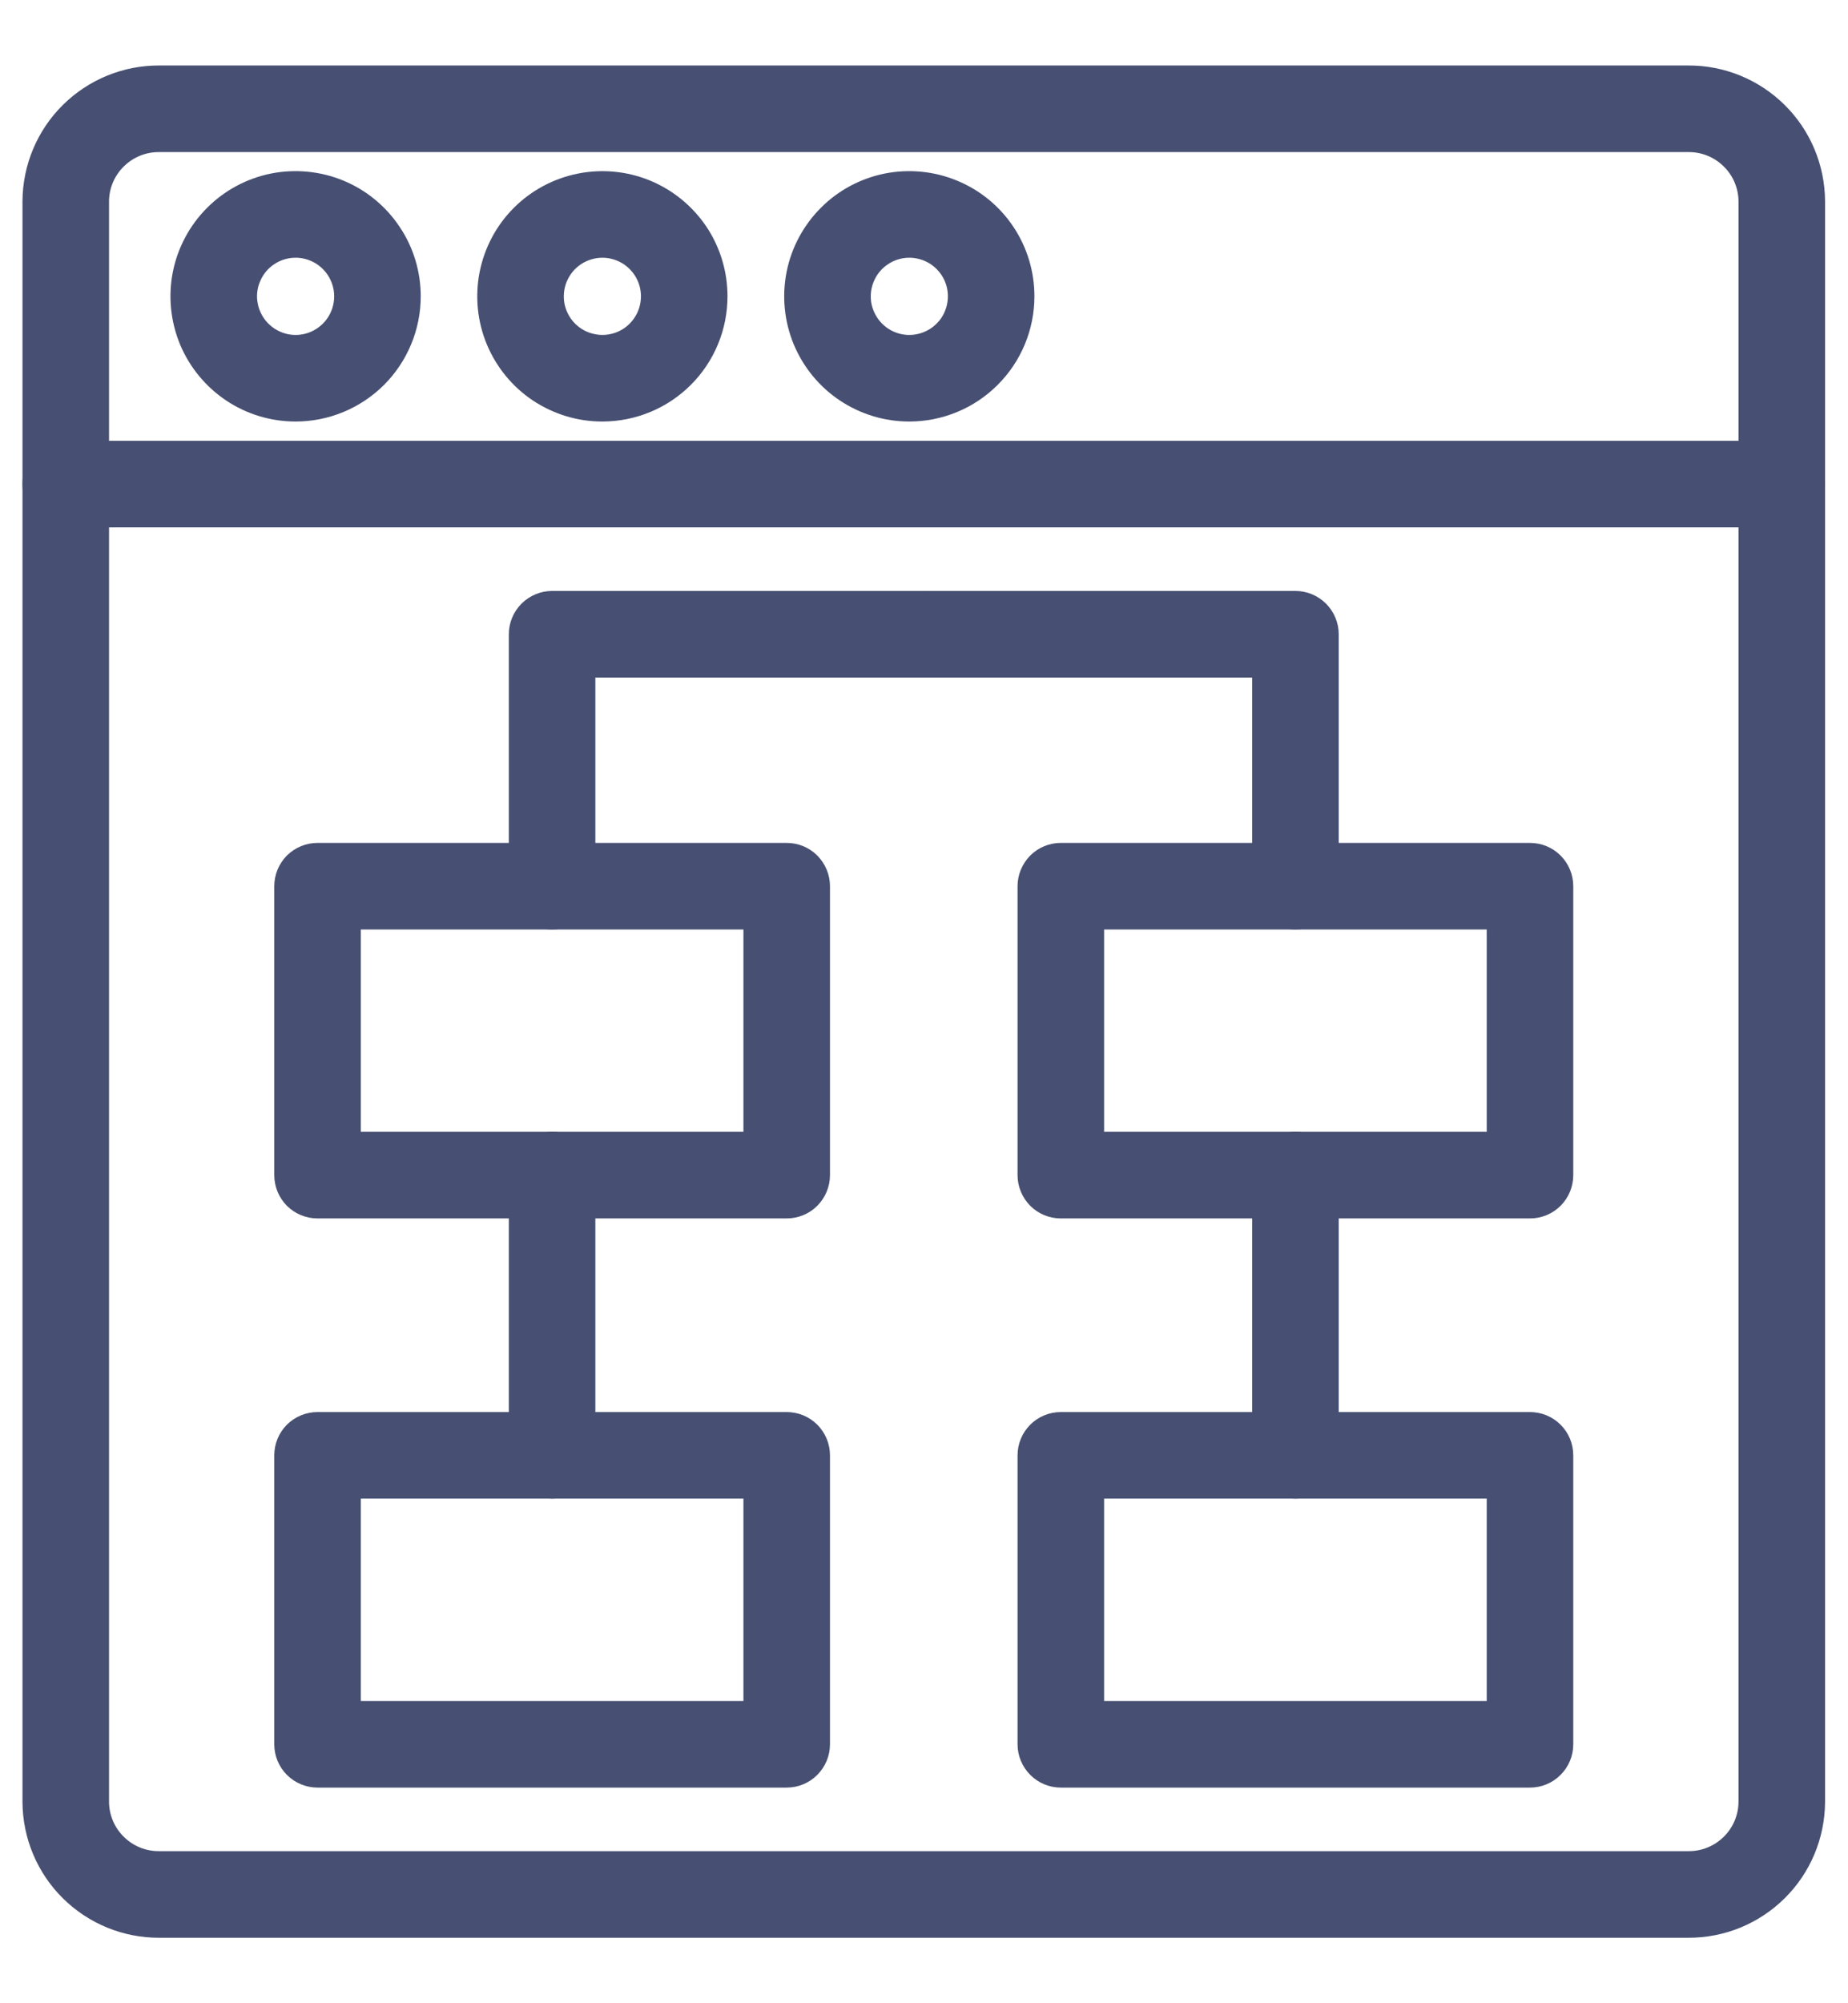 <svg width="24" height="26" viewBox="0 0 24 26" fill="none" xmlns="http://www.w3.org/2000/svg">
<g opacity="0.75">
<path d="M7.17 11.914C7.061 11.914 6.956 11.871 6.879 11.793C6.802 11.716 6.758 11.611 6.758 11.502V8.232C6.758 8.123 6.802 8.018 6.879 7.941C6.956 7.864 7.061 7.82 7.17 7.82H11.997C12.106 7.82 12.211 7.864 12.288 7.941C12.366 8.018 12.409 8.123 12.409 8.232C12.409 8.342 12.366 8.446 12.288 8.524C12.211 8.601 12.106 8.644 11.997 8.644H7.582V11.502C7.582 11.611 7.539 11.716 7.462 11.793C7.384 11.871 7.279 11.914 7.17 11.914Z" fill="#091543" stroke="#091543" stroke-width="0.3"/>
<path d="M10.216 15.664H4.124C4.015 15.664 3.91 15.621 3.832 15.544C3.755 15.466 3.712 15.361 3.712 15.252V11.502C3.712 11.393 3.755 11.288 3.832 11.21C3.91 11.133 4.015 11.09 4.124 11.09H10.216C10.326 11.09 10.431 11.133 10.508 11.21C10.585 11.288 10.629 11.393 10.629 11.502V15.252C10.629 15.361 10.585 15.466 10.508 15.544C10.431 15.621 10.326 15.664 10.216 15.664ZM4.536 14.84H9.805V11.914H4.536V14.84Z" fill="#091543" stroke="#091543" stroke-width="0.3"/>
<path d="M16.824 11.914C16.715 11.914 16.61 11.871 16.532 11.793C16.455 11.716 16.412 11.611 16.412 11.502V8.644H11.997C11.888 8.644 11.783 8.601 11.706 8.524C11.628 8.446 11.585 8.342 11.585 8.232C11.585 8.123 11.628 8.018 11.706 7.941C11.783 7.864 11.888 7.82 11.997 7.82H16.824C16.933 7.82 17.038 7.864 17.115 7.941C17.192 8.018 17.236 8.123 17.236 8.232V11.502C17.236 11.611 17.192 11.716 17.115 11.793C17.038 11.871 16.933 11.914 16.824 11.914Z" fill="#091543" stroke="#091543" stroke-width="0.3"/>
<path d="M19.87 15.664H13.777C13.668 15.664 13.563 15.621 13.486 15.544C13.409 15.466 13.365 15.361 13.365 15.252V11.502C13.365 11.393 13.409 11.288 13.486 11.21C13.563 11.133 13.668 11.09 13.777 11.09H19.87C19.979 11.09 20.084 11.133 20.161 11.21C20.239 11.288 20.282 11.393 20.282 11.502V15.252C20.282 15.361 20.239 15.466 20.161 15.544C20.084 15.621 19.979 15.664 19.87 15.664ZM14.189 14.84H19.458V11.914H14.189V14.84Z" fill="#091543" stroke="#091543" stroke-width="0.3"/>
<path d="M7.17 19.302C7.06 19.302 6.956 19.259 6.878 19.181C6.801 19.104 6.758 18.999 6.758 18.89V15.252C6.758 15.143 6.801 15.038 6.878 14.96C6.956 14.883 7.06 14.84 7.17 14.84C7.279 14.84 7.384 14.883 7.461 14.96C7.538 15.038 7.582 15.143 7.582 15.252V18.89C7.582 18.999 7.538 19.104 7.461 19.181C7.384 19.259 7.279 19.302 7.17 19.302Z" fill="#091543" stroke="#091543" stroke-width="0.3"/>
<path d="M10.216 23.051H4.124C4.015 23.051 3.91 23.008 3.832 22.93C3.755 22.853 3.712 22.748 3.712 22.639V18.889C3.712 18.779 3.755 18.674 3.832 18.597C3.91 18.52 4.015 18.477 4.124 18.477H10.216C10.326 18.477 10.431 18.52 10.508 18.597C10.585 18.674 10.629 18.779 10.629 18.889V22.639C10.629 22.748 10.585 22.853 10.508 22.93C10.431 23.008 10.326 23.051 10.216 23.051ZM4.536 22.227H9.805V19.301H4.536V22.227Z" fill="#091543" stroke="#091543" stroke-width="0.3"/>
<path d="M16.824 19.302C16.715 19.302 16.61 19.259 16.532 19.181C16.455 19.104 16.412 18.999 16.412 18.89V15.252C16.412 15.143 16.455 15.038 16.532 14.96C16.61 14.883 16.715 14.84 16.824 14.84C16.933 14.84 17.038 14.883 17.115 14.96C17.192 15.038 17.236 15.143 17.236 15.252V18.89C17.236 18.999 17.192 19.104 17.115 19.181C17.038 19.259 16.933 19.302 16.824 19.302Z" fill="#091543" stroke="#091543" stroke-width="0.3"/>
<path d="M19.87 23.051H13.777C13.668 23.051 13.563 23.008 13.486 22.93C13.409 22.853 13.365 22.748 13.365 22.639V18.889C13.365 18.779 13.409 18.674 13.486 18.597C13.563 18.52 13.668 18.477 13.777 18.477H19.87C19.979 18.477 20.084 18.52 20.161 18.597C20.239 18.674 20.282 18.779 20.282 18.889V22.639C20.282 22.748 20.239 22.853 20.161 22.93C20.084 23.008 19.979 23.051 19.87 23.051ZM14.189 22.227H19.458V19.301H14.189V22.227Z" fill="#091543" stroke="#091543" stroke-width="0.3"/>
<path d="M21.926 25H2.068C1.639 25.002 1.227 24.833 0.922 24.531C0.617 24.23 0.445 23.819 0.442 23.39V2.609C0.445 2.181 0.617 1.77 0.922 1.469C1.227 1.167 1.639 0.998 2.068 1H21.926C22.355 0.998 22.767 1.167 23.072 1.469C23.377 1.77 23.549 2.181 23.552 2.609V23.39C23.549 23.819 23.377 24.23 23.072 24.531C22.767 24.833 22.355 25.002 21.926 25ZM2.068 1.824C1.857 1.822 1.655 1.904 1.505 2.051C1.354 2.198 1.268 2.399 1.266 2.609V23.39C1.268 23.601 1.354 23.802 1.505 23.949C1.655 24.096 1.857 24.178 2.068 24.176H21.926C22.137 24.178 22.339 24.096 22.489 23.949C22.64 23.802 22.726 23.601 22.728 23.39V2.609C22.726 2.399 22.64 2.198 22.489 2.051C22.339 1.904 22.137 1.822 21.926 1.824H2.068Z" fill="#091543" stroke="#091543" stroke-width="0.3"/>
<path d="M23.14 6.695H0.854C0.745 6.695 0.64 6.652 0.563 6.574C0.485 6.497 0.442 6.392 0.442 6.283C0.442 6.174 0.485 6.069 0.563 5.992C0.64 5.915 0.745 5.871 0.854 5.871H23.14C23.249 5.871 23.354 5.915 23.431 5.992C23.509 6.069 23.552 6.174 23.552 6.283C23.552 6.392 23.509 6.497 23.431 6.574C23.354 6.652 23.249 6.695 23.14 6.695Z" fill="#091543" stroke="#091543" stroke-width="0.3"/>
<path d="M3.839 5.321C3.547 5.321 3.262 5.235 3.02 5.073C2.777 4.91 2.588 4.68 2.476 4.411C2.365 4.141 2.335 3.844 2.392 3.558C2.449 3.272 2.59 3.009 2.796 2.803C3.002 2.597 3.265 2.456 3.551 2.399C3.837 2.343 4.134 2.372 4.403 2.483C4.673 2.595 4.903 2.784 5.065 3.027C5.228 3.269 5.314 3.554 5.314 3.846C5.314 4.237 5.158 4.612 4.882 4.889C4.605 5.165 4.23 5.321 3.839 5.321ZM3.839 3.195C3.71 3.195 3.584 3.233 3.477 3.305C3.37 3.376 3.287 3.478 3.238 3.597C3.188 3.716 3.175 3.847 3.201 3.973C3.226 4.099 3.288 4.215 3.379 4.306C3.47 4.397 3.586 4.459 3.712 4.485C3.838 4.51 3.969 4.497 4.088 4.448C4.207 4.398 4.309 4.315 4.38 4.208C4.452 4.101 4.49 3.975 4.49 3.846C4.49 3.674 4.421 3.508 4.299 3.386C4.177 3.264 4.012 3.195 3.839 3.195Z" fill="#091543" stroke="#091543" stroke-width="0.3"/>
<path d="M7.825 5.321C7.533 5.322 7.248 5.235 7.005 5.074C6.762 4.912 6.573 4.681 6.461 4.412C6.349 4.143 6.32 3.846 6.376 3.56C6.433 3.273 6.573 3.01 6.779 2.804C6.986 2.597 7.249 2.457 7.535 2.4C7.821 2.343 8.118 2.372 8.387 2.483C8.657 2.595 8.887 2.784 9.05 3.026C9.212 3.269 9.298 3.554 9.298 3.846C9.298 4.237 9.143 4.612 8.867 4.888C8.591 5.165 8.216 5.32 7.825 5.321ZM7.825 3.195C7.696 3.195 7.57 3.233 7.463 3.304C7.356 3.375 7.272 3.477 7.222 3.596C7.173 3.714 7.16 3.845 7.184 3.972C7.209 4.098 7.271 4.214 7.362 4.306C7.453 4.397 7.569 4.459 7.695 4.484C7.822 4.51 7.953 4.497 8.072 4.448C8.191 4.399 8.293 4.315 8.364 4.208C8.436 4.101 8.474 3.975 8.474 3.846C8.474 3.674 8.406 3.509 8.284 3.387C8.163 3.265 7.998 3.196 7.825 3.195Z" fill="#091543" stroke="#091543" stroke-width="0.3"/>
<path d="M11.808 5.321C11.516 5.321 11.231 5.234 10.989 5.072C10.746 4.91 10.558 4.679 10.446 4.41C10.335 4.14 10.306 3.843 10.363 3.557C10.42 3.271 10.561 3.009 10.767 2.803C10.973 2.596 11.236 2.456 11.522 2.399C11.808 2.343 12.105 2.372 12.374 2.484C12.644 2.595 12.874 2.784 13.036 3.027C13.198 3.269 13.284 3.554 13.284 3.846C13.284 4.237 13.128 4.613 12.851 4.889C12.575 5.166 12.199 5.321 11.808 5.321ZM11.808 3.195C11.679 3.195 11.553 3.234 11.447 3.306C11.34 3.377 11.257 3.479 11.208 3.598C11.159 3.717 11.146 3.848 11.171 3.974C11.197 4.1 11.259 4.216 11.35 4.307C11.441 4.398 11.557 4.46 11.683 4.485C11.809 4.51 11.94 4.497 12.059 4.447C12.178 4.398 12.279 4.315 12.351 4.208C12.422 4.101 12.46 3.975 12.46 3.846C12.46 3.761 12.444 3.676 12.411 3.597C12.378 3.518 12.33 3.446 12.269 3.385C12.209 3.325 12.137 3.277 12.057 3.244C11.978 3.212 11.893 3.195 11.808 3.195Z" fill="#091543" stroke="#091543" stroke-width="0.3"/>
</g>
</svg>

